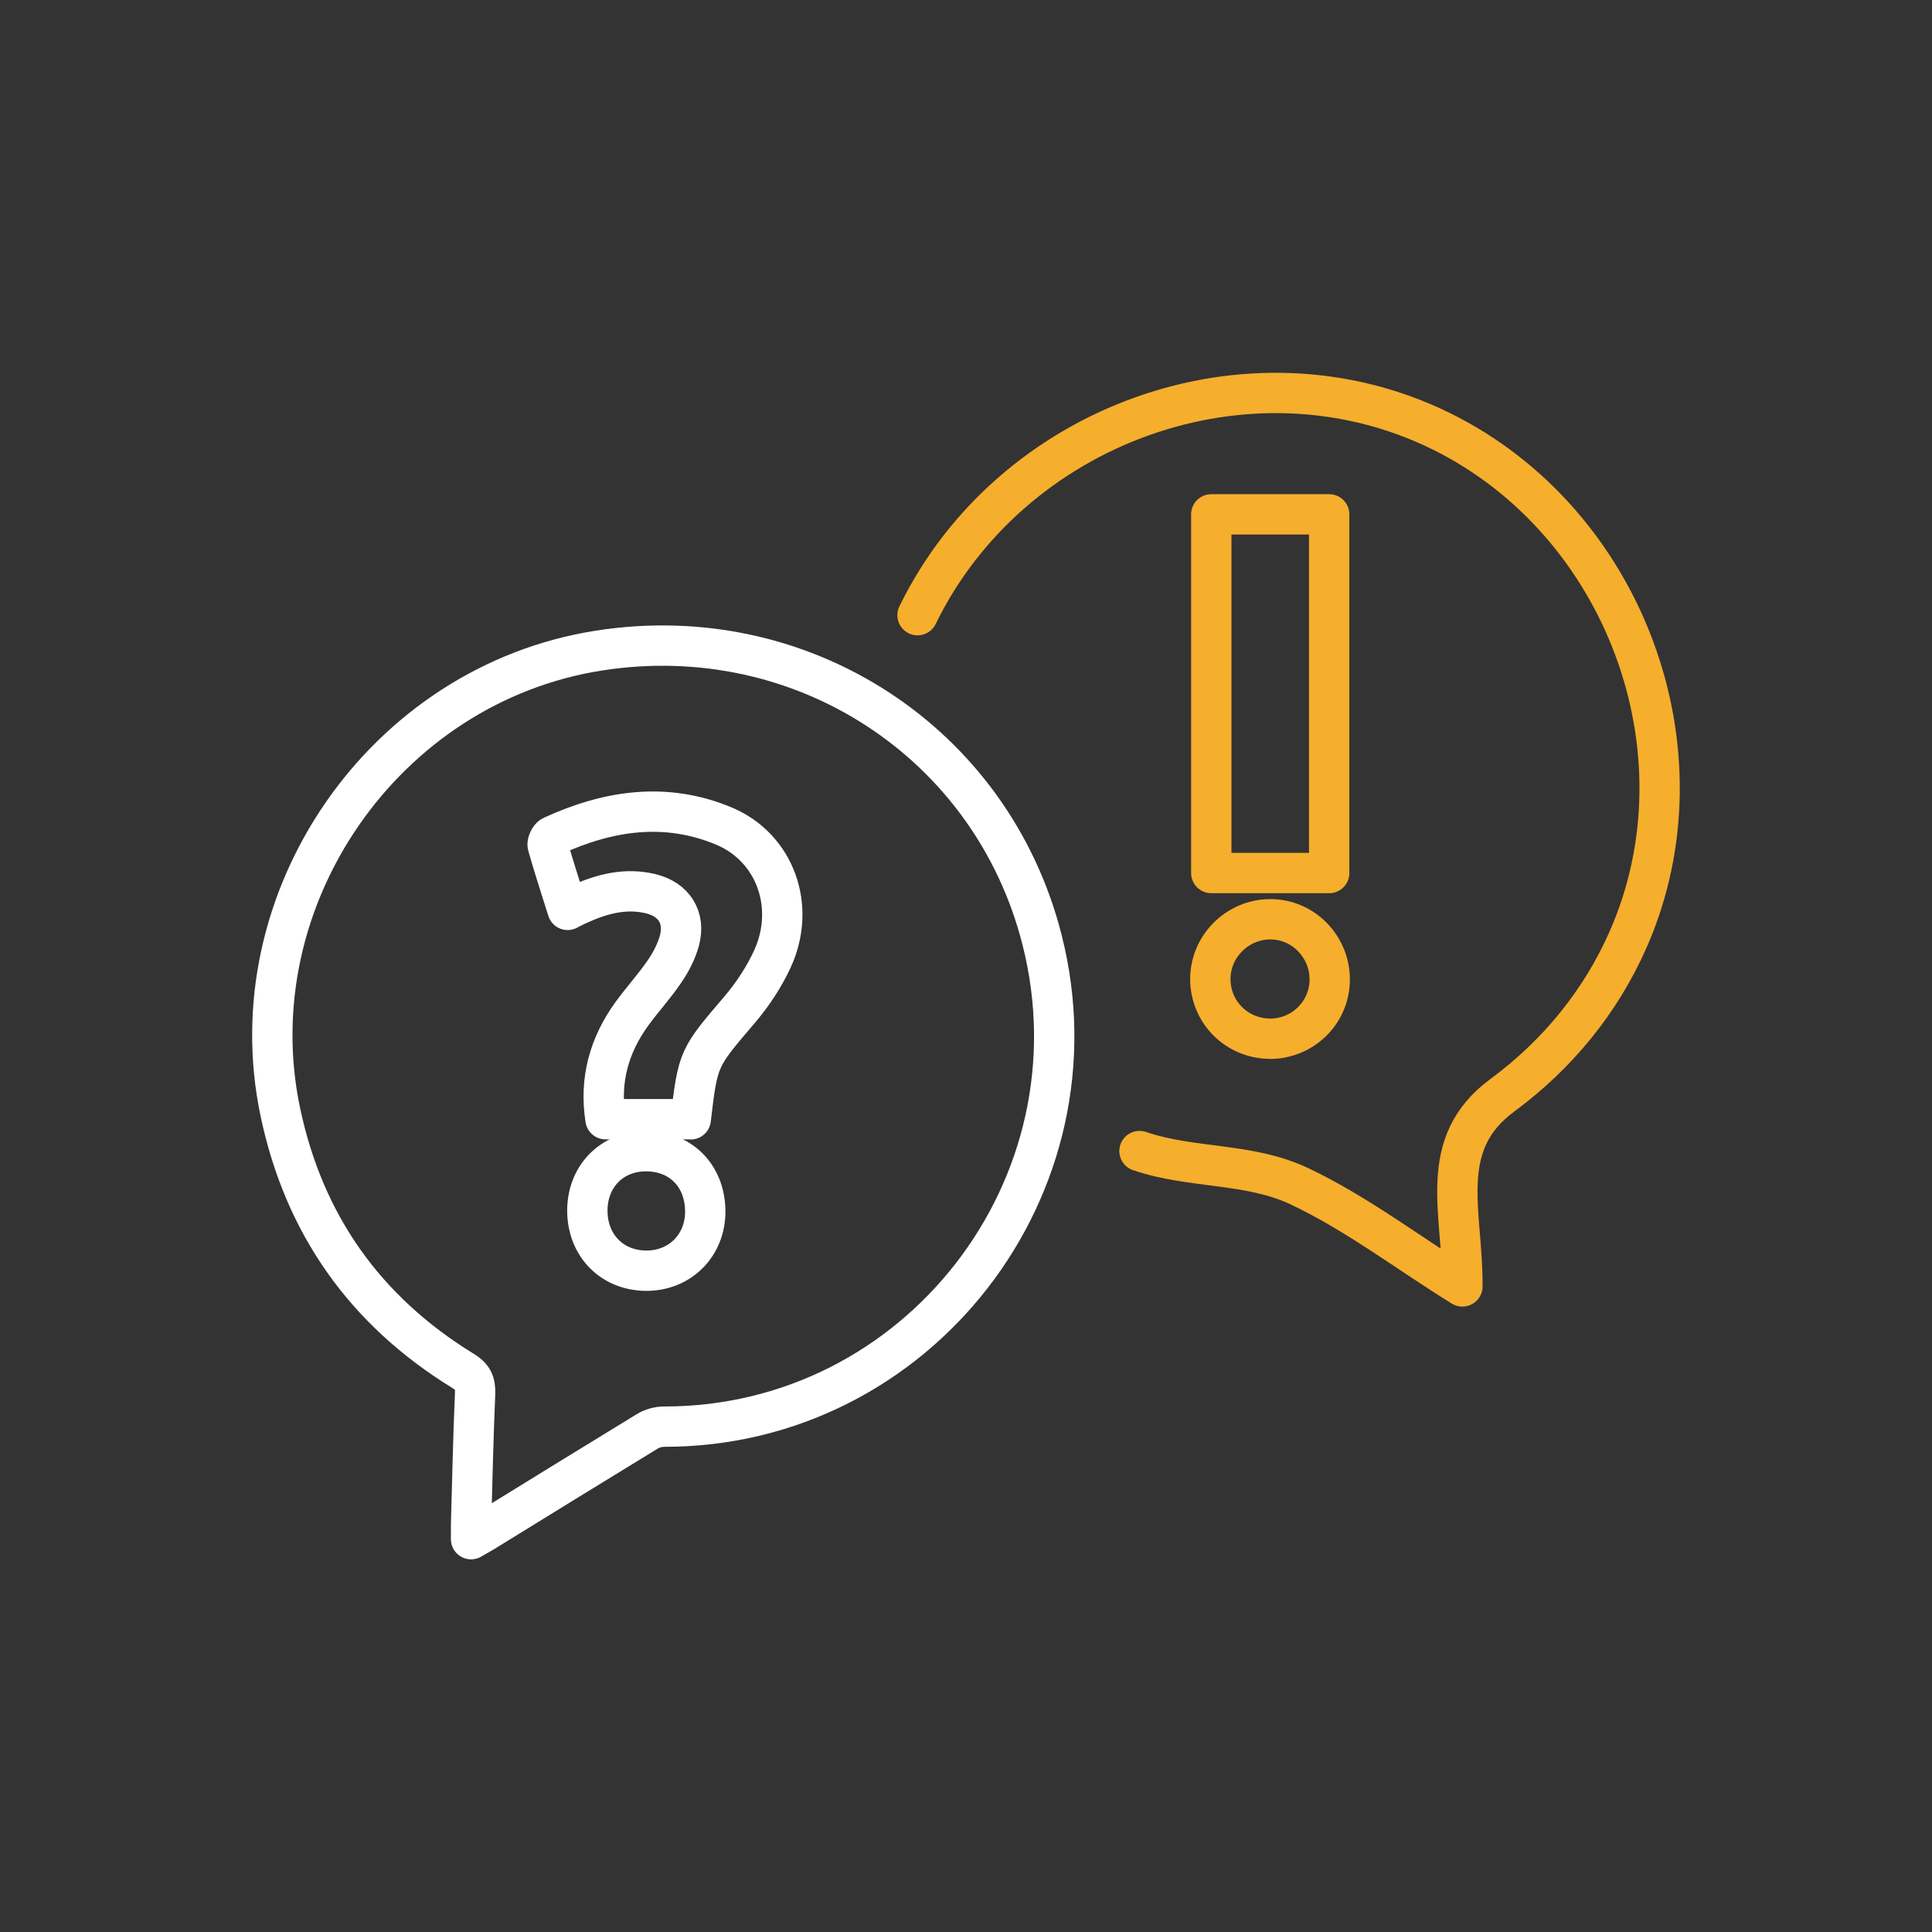 <?xml version="1.0" encoding="UTF-8"?>
<svg id="Layer_1" data-name="Layer 1" xmlns="http://www.w3.org/2000/svg" viewBox="0 0 143.71 143.71">
  <rect x="0" y="0" width="143.71" height="143.71" fill="#333333" stroke="none"/>
  <defs>
    <style>
      .cls-1 {
        stroke: #f6ae2d;
      }

      .cls-1, .cls-2 {
        fill: none;
        stroke-linecap: round;
        stroke-linejoin: round;
        stroke-width: 3px;
      }

      .cls-2 {
        stroke: #fff;
      }
    </style>
  </defs>
  <path class="cls-2" d="m35.04,114.48c0-.45,0-.74,0-1.04.09-3.26.16-6.53.3-9.79.03-.8-.18-1.25-.9-1.68-7.28-4.47-11.83-10.89-13.59-19.26-3.33-15.85,7.72-31.83,23.72-34.32,15.11-2.36,29.22,6.85,32.94,21.51,4.66,18.33-9.23,36.23-28.1,36.22-.43,0-.92.13-1.28.36-4.05,2.47-8.08,4.96-12.12,7.45-.28.17-.56.32-.97.56Z"/>
  <path class="cls-1" d="m68.25,45.76c6.91-14.18,24.67-20.71,38.94-13.69,13.64,6.71,20.06,23.82,13.93,37.78-2.05,4.67-5.28,8.6-9.37,11.62-4.95,3.65-2.93,8.69-2.97,14.22-3.99-2.46-7.87-5.44-12.12-7.45-3.76-1.78-8.01-1.29-11.9-2.62"/>
  <path class="cls-2" d="m51.38,83.25h-6.34c-.46-2.93.28-5.52,1.97-7.85.78-1.07,1.68-2.05,2.42-3.14.48-.7.89-1.49,1.11-2.3.46-1.71-.41-3.06-2.13-3.48-1.86-.45-3.6,0-5.29.76-.28.12-.55.26-.9.44-.51-1.63-1.03-3.21-1.48-4.8-.05-.19.15-.61.34-.69,4.16-1.91,8.44-2.56,12.78-.74,3.8,1.6,5.38,5.98,3.6,9.87-.62,1.35-1.47,2.64-2.44,3.78-3.06,3.59-3.1,3.56-3.64,8.16Z"/>
  <path class="cls-2" d="m48.05,85.63c2.57,0,4.38,1.81,4.41,4.44.03,2.55-1.88,4.47-4.41,4.45-2.52-.02-4.33-1.86-4.36-4.41-.03-2.58,1.81-4.48,4.36-4.48Z"/>
  <path class="cls-1" d="m90.1,38.26h8.77v26.68h-8.77v-26.68Z"/>
  <path class="cls-1" d="m94.49,77.26c-2.47.01-4.46-1.96-4.46-4.44,0-2.44,2.03-4.45,4.48-4.44,2.4,0,4.37,1.99,4.4,4.42.03,2.46-1.95,4.45-4.43,4.47Z"/>
</svg>